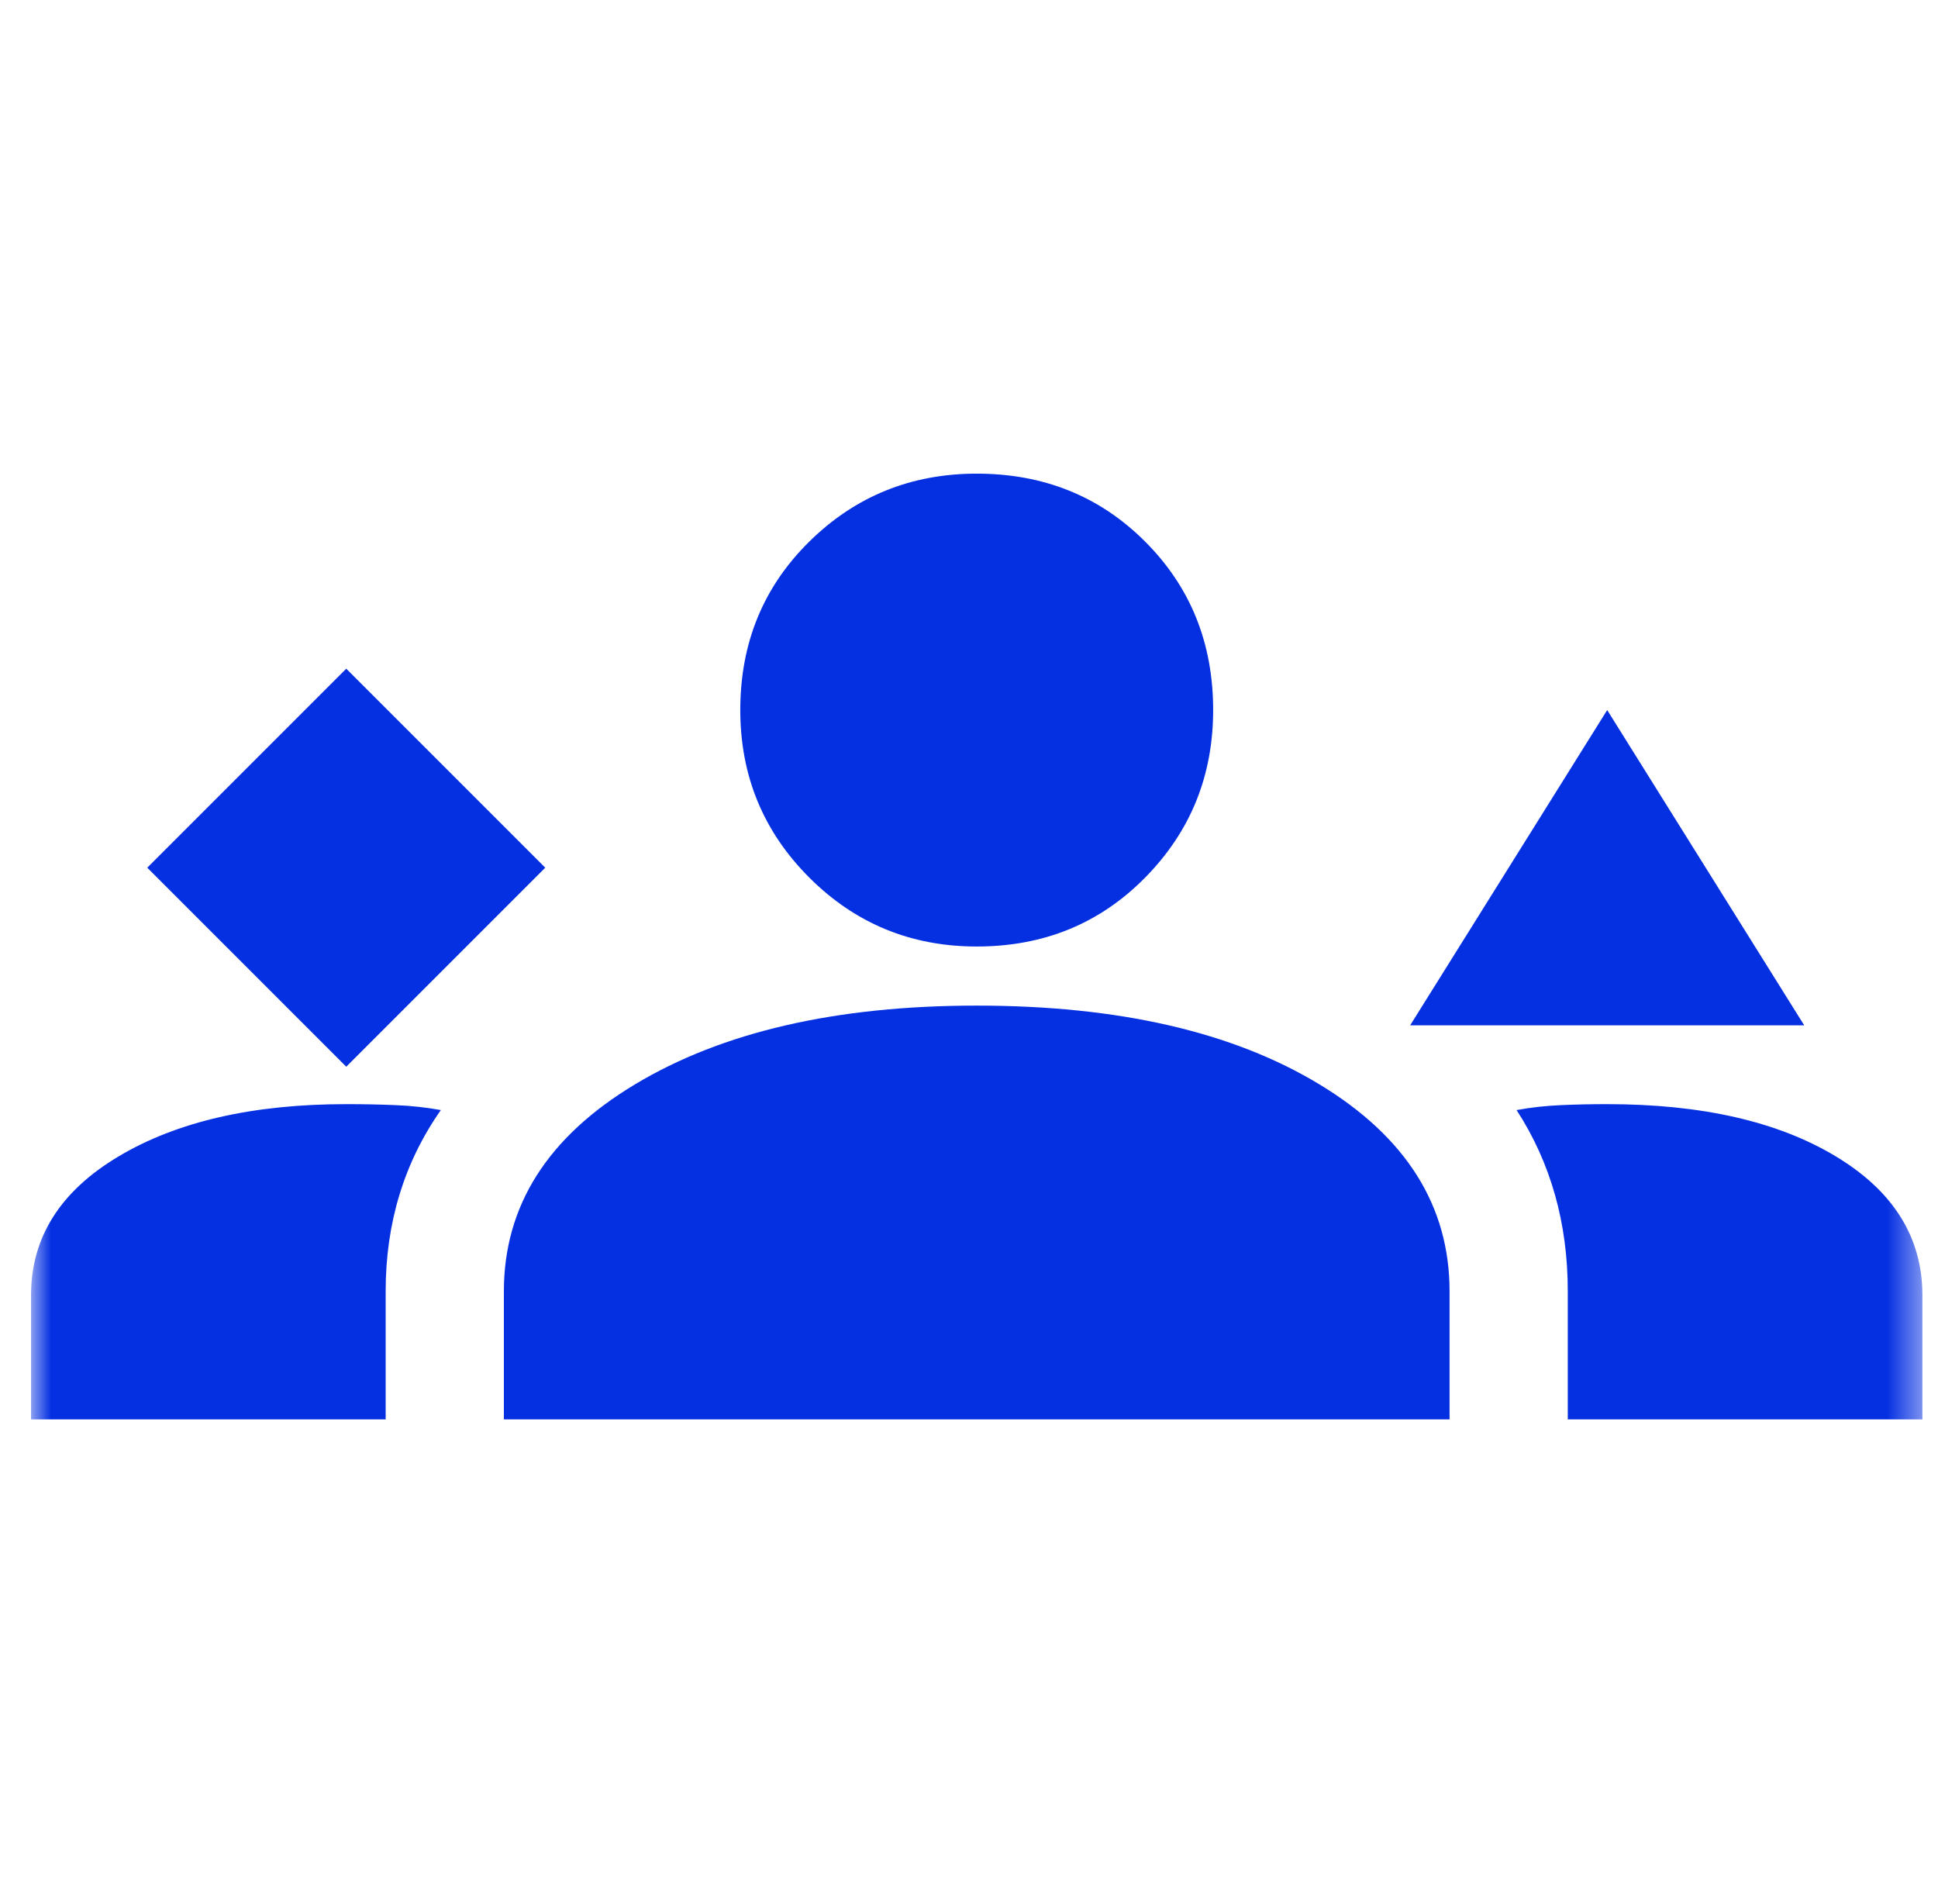 <svg width="57" height="56" viewBox="0 0 57 56" fill="none" xmlns="http://www.w3.org/2000/svg">
<mask id="mask0_2217_4809" style="mask-type:alpha" maskUnits="userSpaceOnUse" x="0" y="0" width="57" height="56">
<rect x="0.913" y="0.023" width="55.629" height="55.629" fill="#D9D9D9"/>
</mask>
<g mask="url(#mask0_2217_4809)">
<path d="M10.184 31.372L16.037 25.519L10.184 19.666L4.331 25.519L10.184 31.372ZM41.475 30.155L47.27 20.883L53.065 30.155H41.475ZM28.727 27.837C26.796 27.837 25.154 27.161 23.802 25.809C22.45 24.457 21.773 22.815 21.773 20.883C21.773 18.913 22.45 17.262 23.802 15.929C25.154 14.596 26.796 13.93 28.727 13.93C30.697 13.93 32.349 14.596 33.681 15.929C35.014 17.262 35.681 18.913 35.681 20.883C35.681 22.815 35.014 24.457 33.681 25.809C32.349 27.161 30.697 27.837 28.727 27.837ZM0.913 41.744V38.093C0.913 36.394 1.772 35.032 3.491 34.008C5.21 32.984 7.441 32.473 10.184 32.473C10.686 32.473 11.169 32.482 11.633 32.502C12.096 32.521 12.541 32.569 12.966 32.647C12.425 33.419 12.019 34.25 11.749 35.138C11.478 36.027 11.343 36.973 11.343 37.978V41.744H0.913ZM14.82 41.744V37.978C14.82 35.467 16.104 33.438 18.673 31.893C21.242 30.348 24.593 29.575 28.727 29.575C32.899 29.575 36.26 30.348 38.81 31.893C41.359 33.438 42.634 35.467 42.634 37.978V41.744H14.82ZM47.27 32.473C50.051 32.473 52.292 32.984 53.992 34.008C55.692 35.032 56.541 36.394 56.541 38.093V41.744H46.111V37.978C46.111 36.973 45.986 36.027 45.734 35.138C45.483 34.25 45.107 33.419 44.605 32.647C45.029 32.569 45.464 32.521 45.908 32.502C46.352 32.482 46.806 32.473 47.27 32.473Z" fill="#0530E2"/>
</g>
</svg>

